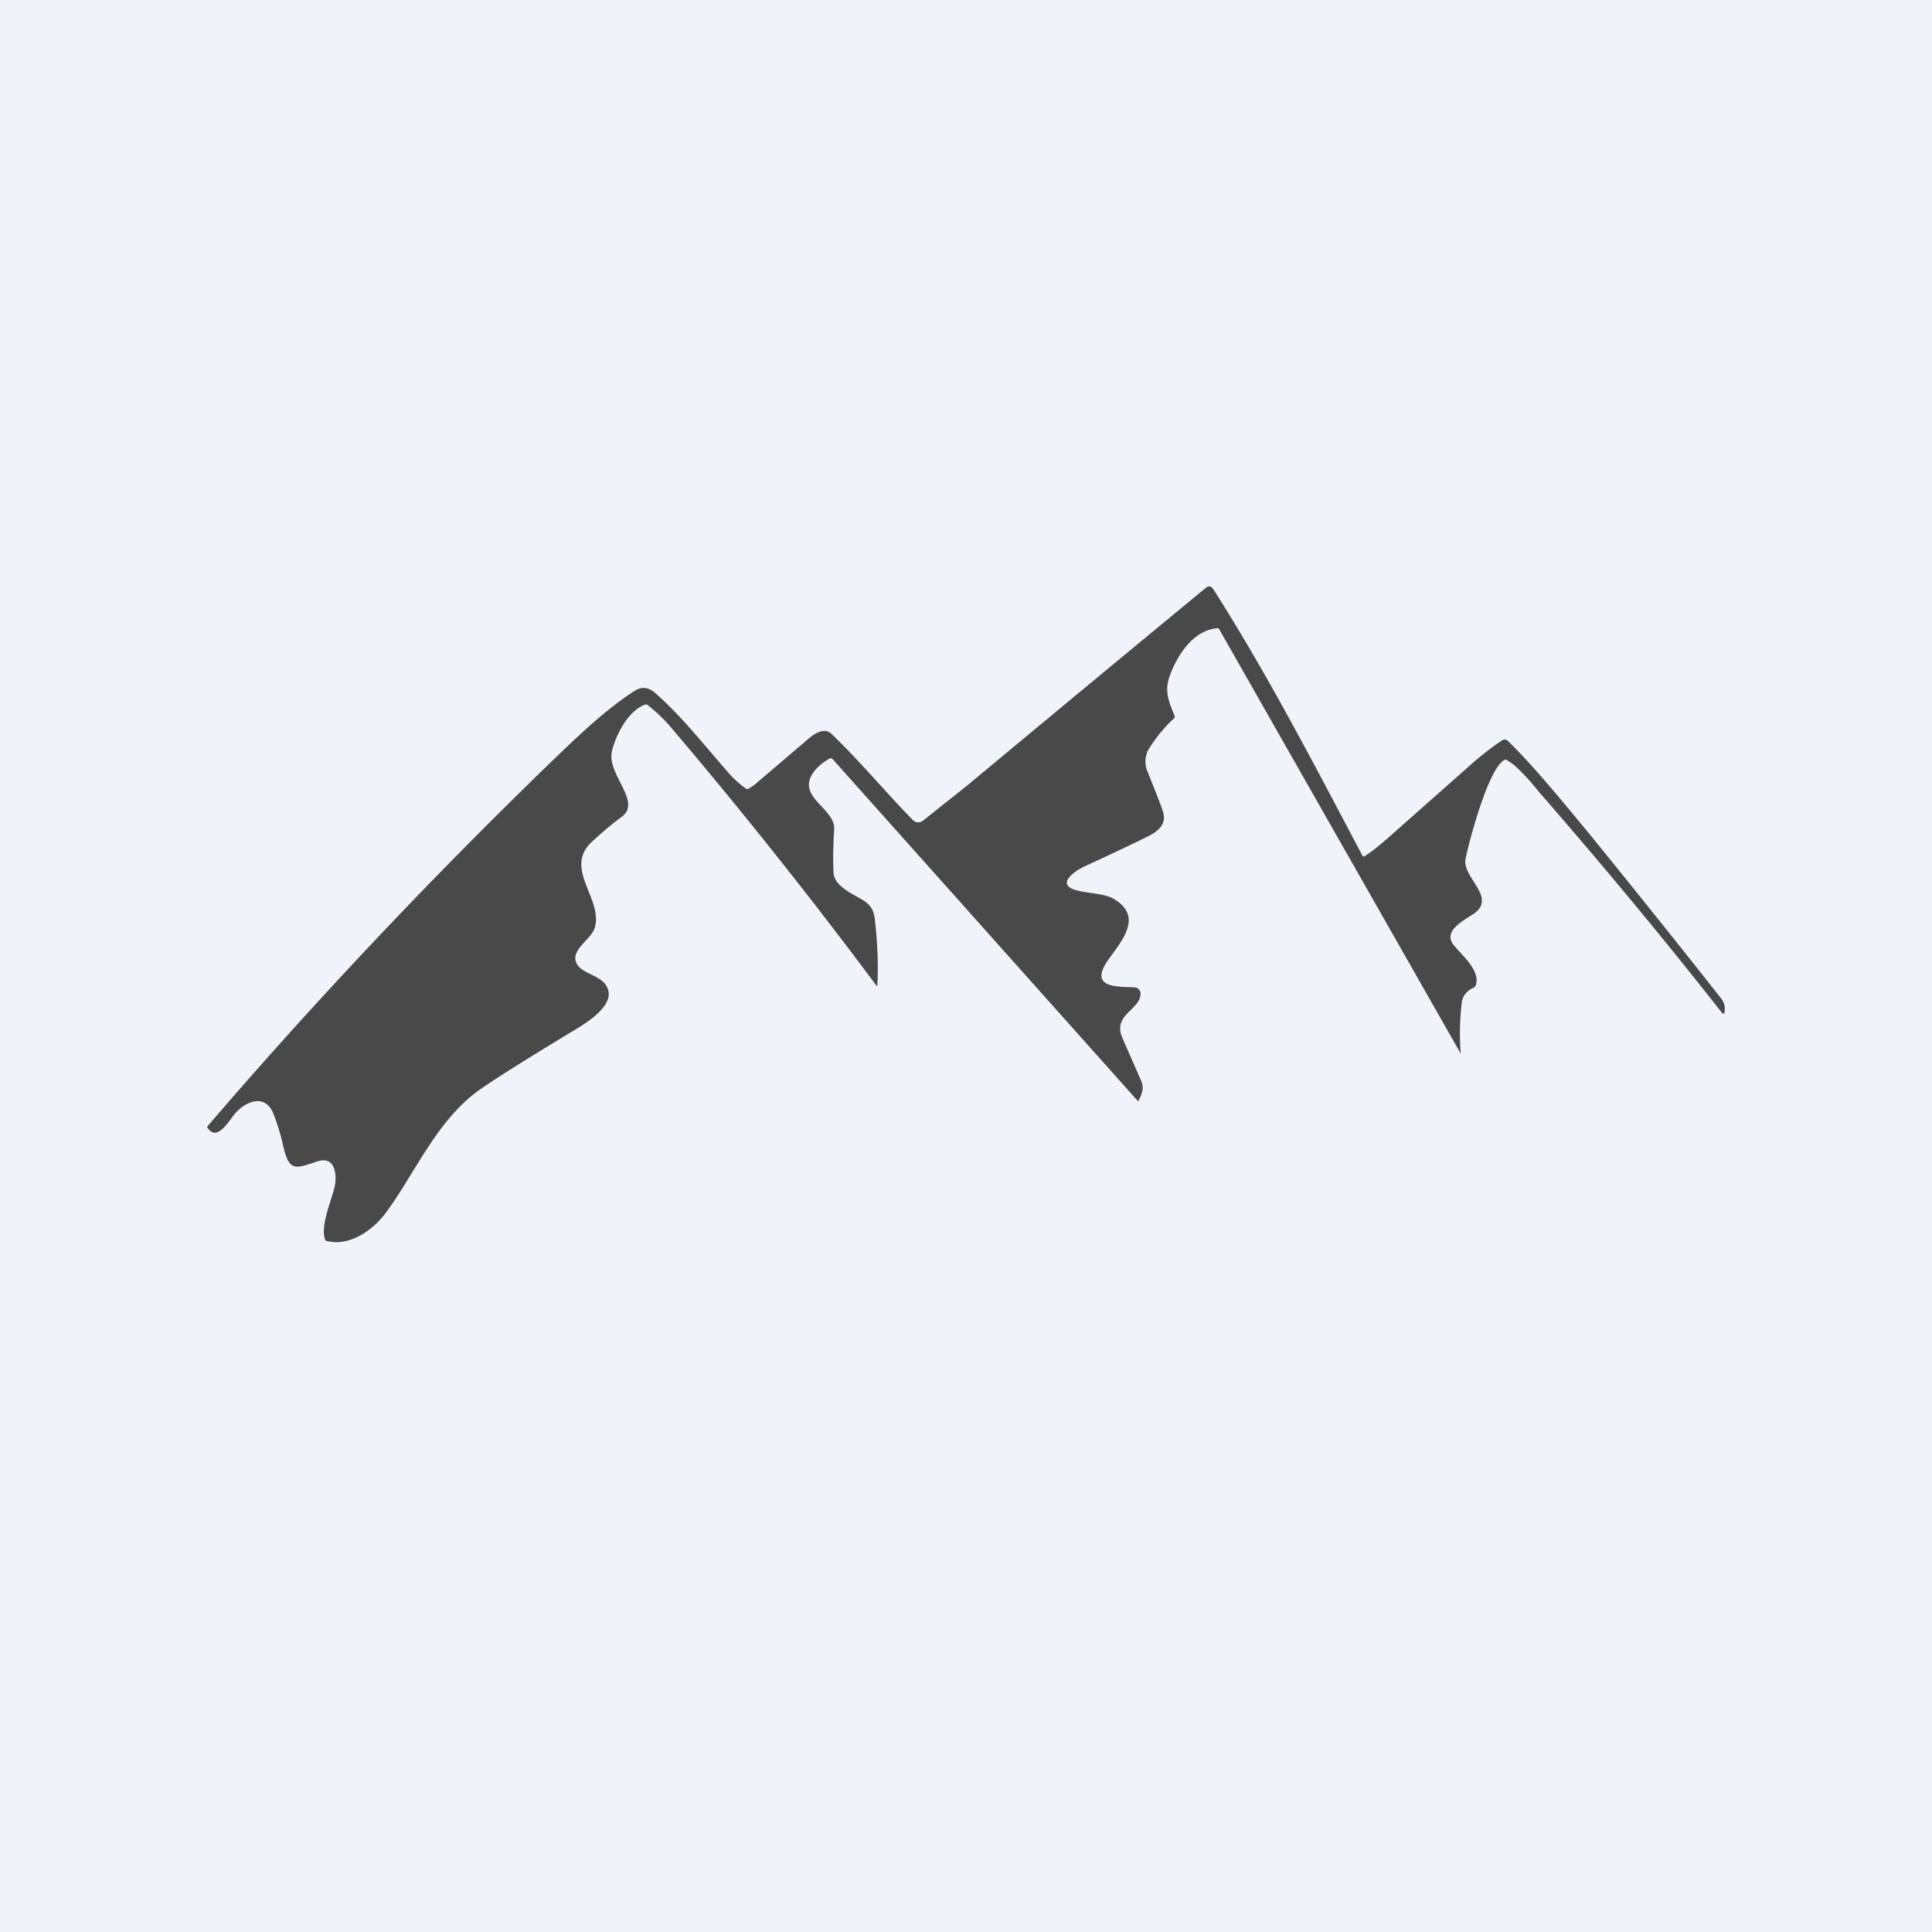 <!-- by TradingView --><svg width="56" height="56" viewBox="0 0 56 56" xmlns="http://www.w3.org/2000/svg"><path fill="#F0F3FA" d="M0 0h56v56H0z"/><path d="M43.6 22.03c-.48.28-1.03 2.42-1.12 2.86-.11.54.9 1.1.26 1.58-.28.2-.96.51-.59.94.25.3.78.75.62 1.16a.1.1 0 0 1-.04.05c-.22.1-.34.25-.36.45a7.38 7.38 0 0 0-.03 1.47l-7-12.3a.05.05 0 0 0-.06-.03c-.7.06-1.16.79-1.37 1.37-.17.45-.03.76.14 1.18a.06.06 0 0 1-.02.06c-.27.25-.5.53-.7.84a.73.73 0 0 0-.07.7c.24.6.4 1 .45 1.17.11.36-.14.56-.41.7-.28.14-.9.44-1.88.89-.21.1-.85.5-.24.68.35.1.83.09 1.11.26.9.53.15 1.29-.2 1.81-.53.8.36.72.8.75.04 0 .09.02.12.06.03.03.05.08.05.12 0 .47-.82.61-.53 1.28l.54 1.23c.1.21.03.4-.06.58-.02.03-.03.03-.05 0l-8.82-9.88a.08.08 0 0 0-.1-.02c-.28.16-.63.46-.59.82.07.45.75.75.73 1.22-.03.47-.04.9-.02 1.25.01.42.59.64.9.84.25.18.28.35.31.64.07.66.09 1.26.06 1.79 0 .03-.01.04-.04 0a149.6 149.6 0 0 0-5.97-7.5 4.62 4.62 0 0 0-.67-.63h-.04c-.5.17-.85.87-.97 1.34-.17.68.87 1.46.29 1.91-.3.22-.57.45-.84.7-.9.78.3 1.67.05 2.52-.1.34-.69.63-.54 1 .1.3.62.36.83.62.47.59-.63 1.2-1.05 1.45-1.15.7-1.99 1.22-2.51 1.58-1.3.88-1.95 2.5-2.8 3.63-.36.48-1.03.97-1.7.8a.07.07 0 0 1-.05-.05c-.13-.37.16-1.07.26-1.44.1-.33.08-.99-.47-.82-.63.2-.82.34-1-.44a6.06 6.06 0 0 0-.29-.95c-.24-.58-.8-.35-1.11.01-.17.2-.52.84-.8.4a.03.03 0 0 1 0-.03c3.16-3.68 6.5-7.21 9.99-10.59.74-.71 1.5-1.45 2.37-2.02.21-.14.4-.13.59.02.8.69 1.5 1.6 2.2 2.39a2.84 2.84 0 0 0 .48.42h.04c.1-.06.2-.12.28-.2l1.43-1.22c.2-.17.5-.4.73-.16.82.79 1.54 1.66 2.33 2.47a.22.22 0 0 0 .3.03l1.27-1.01a2087.11 2087.11 0 0 1 6.93-5.74c.09-.07.16-.05.22.04 1.58 2.48 2.95 5.13 4.32 7.72.02.03.04.03.06.02.22-.14.44-.32.68-.53l2.26-2c.34-.31.69-.59 1.05-.83a.13.13 0 0 1 .16.01c.66.64 1.38 1.5 2.45 2.8 1.25 1.54 2.5 3.1 3.73 4.66.1.14.14.26.1.43a.03.03 0 0 1-.02.02h-.03c-1.71-2.18-3.48-4.31-5.3-6.4-.22-.27-.66-.8-.96-.95a.07.07 0 0 0-.07 0Z" fill="#494949"/></svg>
